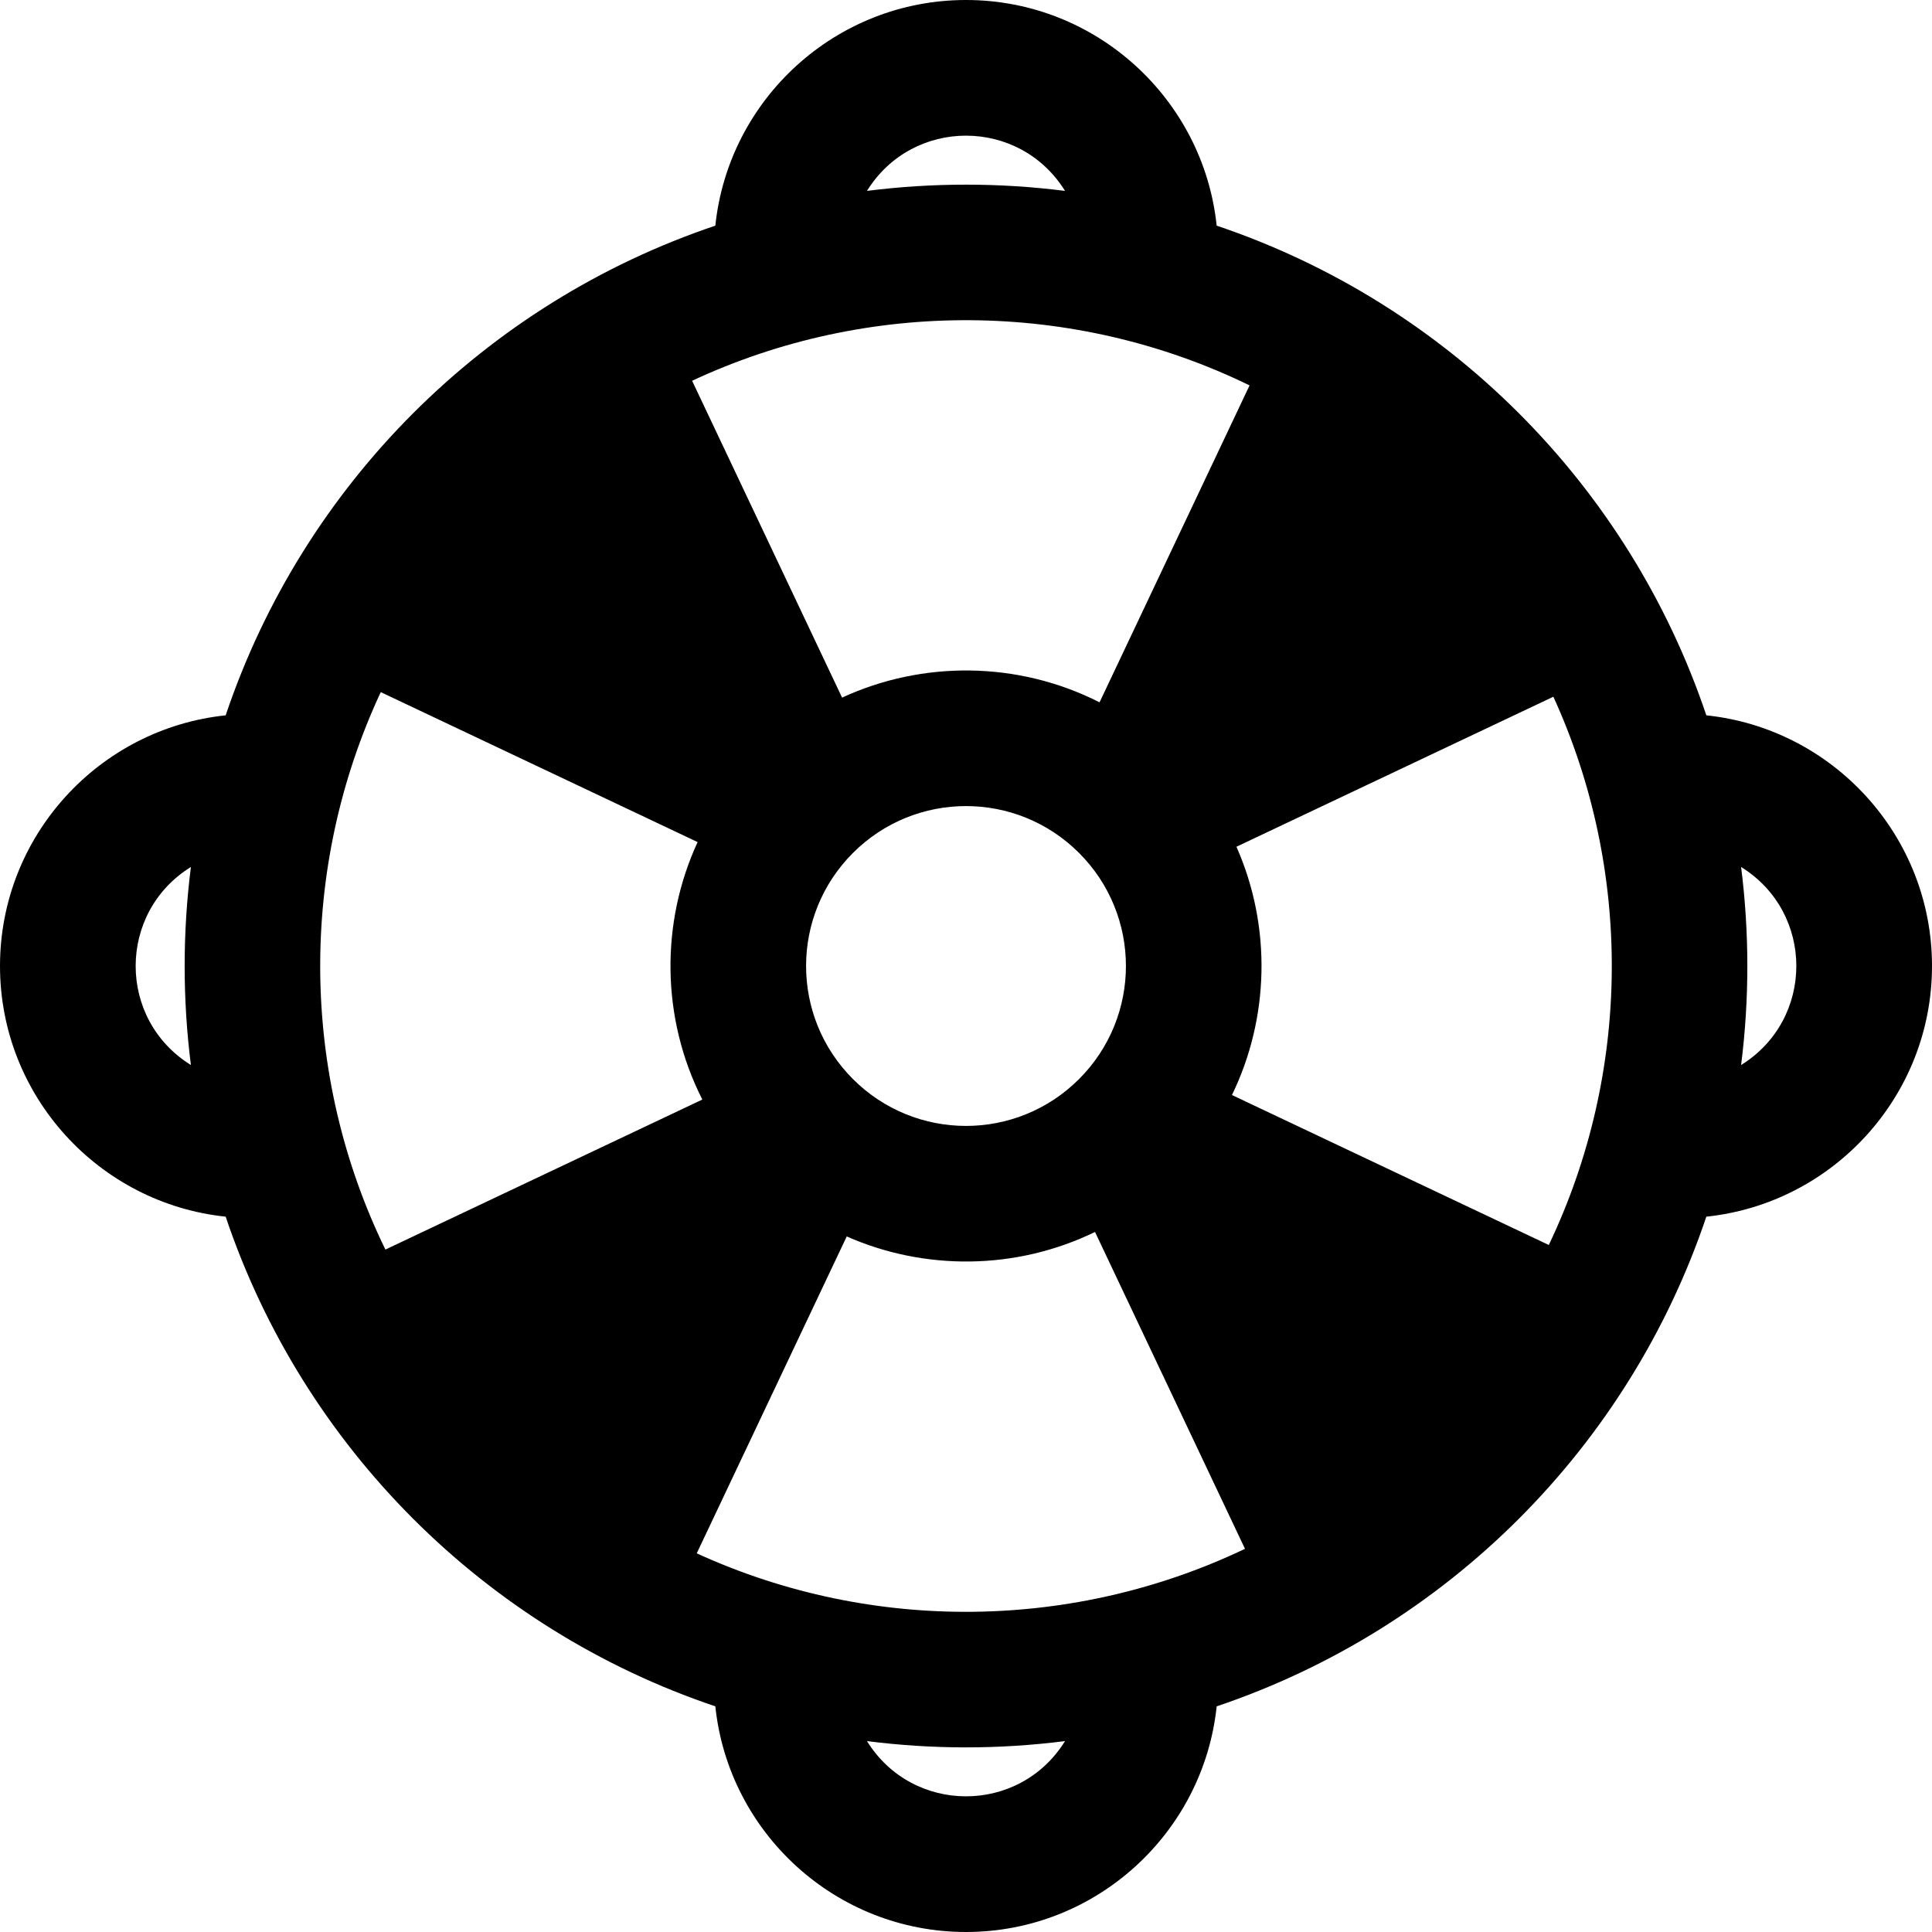 <?xml version="1.0" encoding="iso-8859-1"?>
<!-- Generator: Adobe Illustrator 19.0.0, SVG Export Plug-In . SVG Version: 6.00 Build 0)  -->
<svg version="1.1" id="Layer_1" xmlns="http://www.w3.org/2000/svg" xmlns:xlink="http://www.w3.org/1999/xlink" x="0px" y="0px"
	 viewBox="0 0 512.001 512.001" style="enable-background:new 0 0 512.001 512.001;" xml:space="preserve">
<g>
	<g>
		<path d="M452.2,189.571c-20.559-61.043-68.685-109.197-129.77-129.77C318.921,26.245,290.47,0,256.001,0
			c-34.469,0-62.921,26.245-66.43,59.801c-61.045,20.559-109.197,68.685-129.77,129.77c-33.556,3.509-59.801,31.961-59.801,66.43
			c0,34.469,26.245,62.921,59.801,66.43c20.559,61.045,68.683,109.197,129.77,129.77c3.509,33.556,31.961,59.801,66.43,59.801
			c34.469,0,62.921-26.246,66.43-59.801c61.046-20.559,109.197-68.683,129.77-129.77c33.555-3.51,59.8-31.961,59.8-66.43
			C512.001,221.531,485.756,193.08,452.2,189.571z M50.59,282.242c-19.536-12.111-19.495-40.396,0-52.482
			C48.384,247.178,48.384,264.823,50.59,282.242z M282.242,50.589c-17.419-2.206-35.064-2.206-52.482,0
			C241.87,31.054,270.156,31.094,282.242,50.589z M331.149,102.134l-39.755,83.989c-21.718-11.029-47.051-11.042-68.233-1.248
			l-39.744-83.967C230.132,79.103,284.729,79.513,331.149,102.134z M285.962,285.963v0.001
			c-16.56,16.556-43.361,16.558-59.922-0.002c-16.56-16.56-16.561-43.36,0-59.922c16.558-16.558,43.361-16.561,59.922,0.001
			C302.522,242.6,302.523,269.402,285.962,285.963z M102.135,331.149c-22.622-46.419-23.034-101.015-1.228-147.73l83.967,39.744
			c-9.815,21.231-9.753,46.56,1.251,68.23L102.135,331.149z M229.759,461.411c17.094,2.164,34.497,2.278,52.483,0
			C270.132,480.946,241.845,480.908,229.759,461.411z M184.643,411.653l39.752-83.98c20.517,9.056,44.757,9.038,65.796-1.188
			l39.744,83.967C284.999,431.911,231.548,433.094,184.643,411.653z M410.447,329.936l-83.965-39.743
			c9.853-20.269,10.593-44.493,1.191-65.798l83.984-39.753C432.703,230.677,432.298,284.186,410.447,329.936z M461.411,282.242
			c2.206-17.419,2.206-35.064,0-52.482C480.947,241.87,480.907,270.156,461.411,282.242z"/>
	</g>
</g>
<g>
</g>
<g>
</g>
<g>
</g>
<g>
</g>
<g>
</g>
<g>
</g>
<g>
</g>
<g>
</g>
<g>
</g>
<g>
</g>
<g>
</g>
<g>
</g>
<g>
</g>
<g>
</g>
<g>
</g>
</svg>
